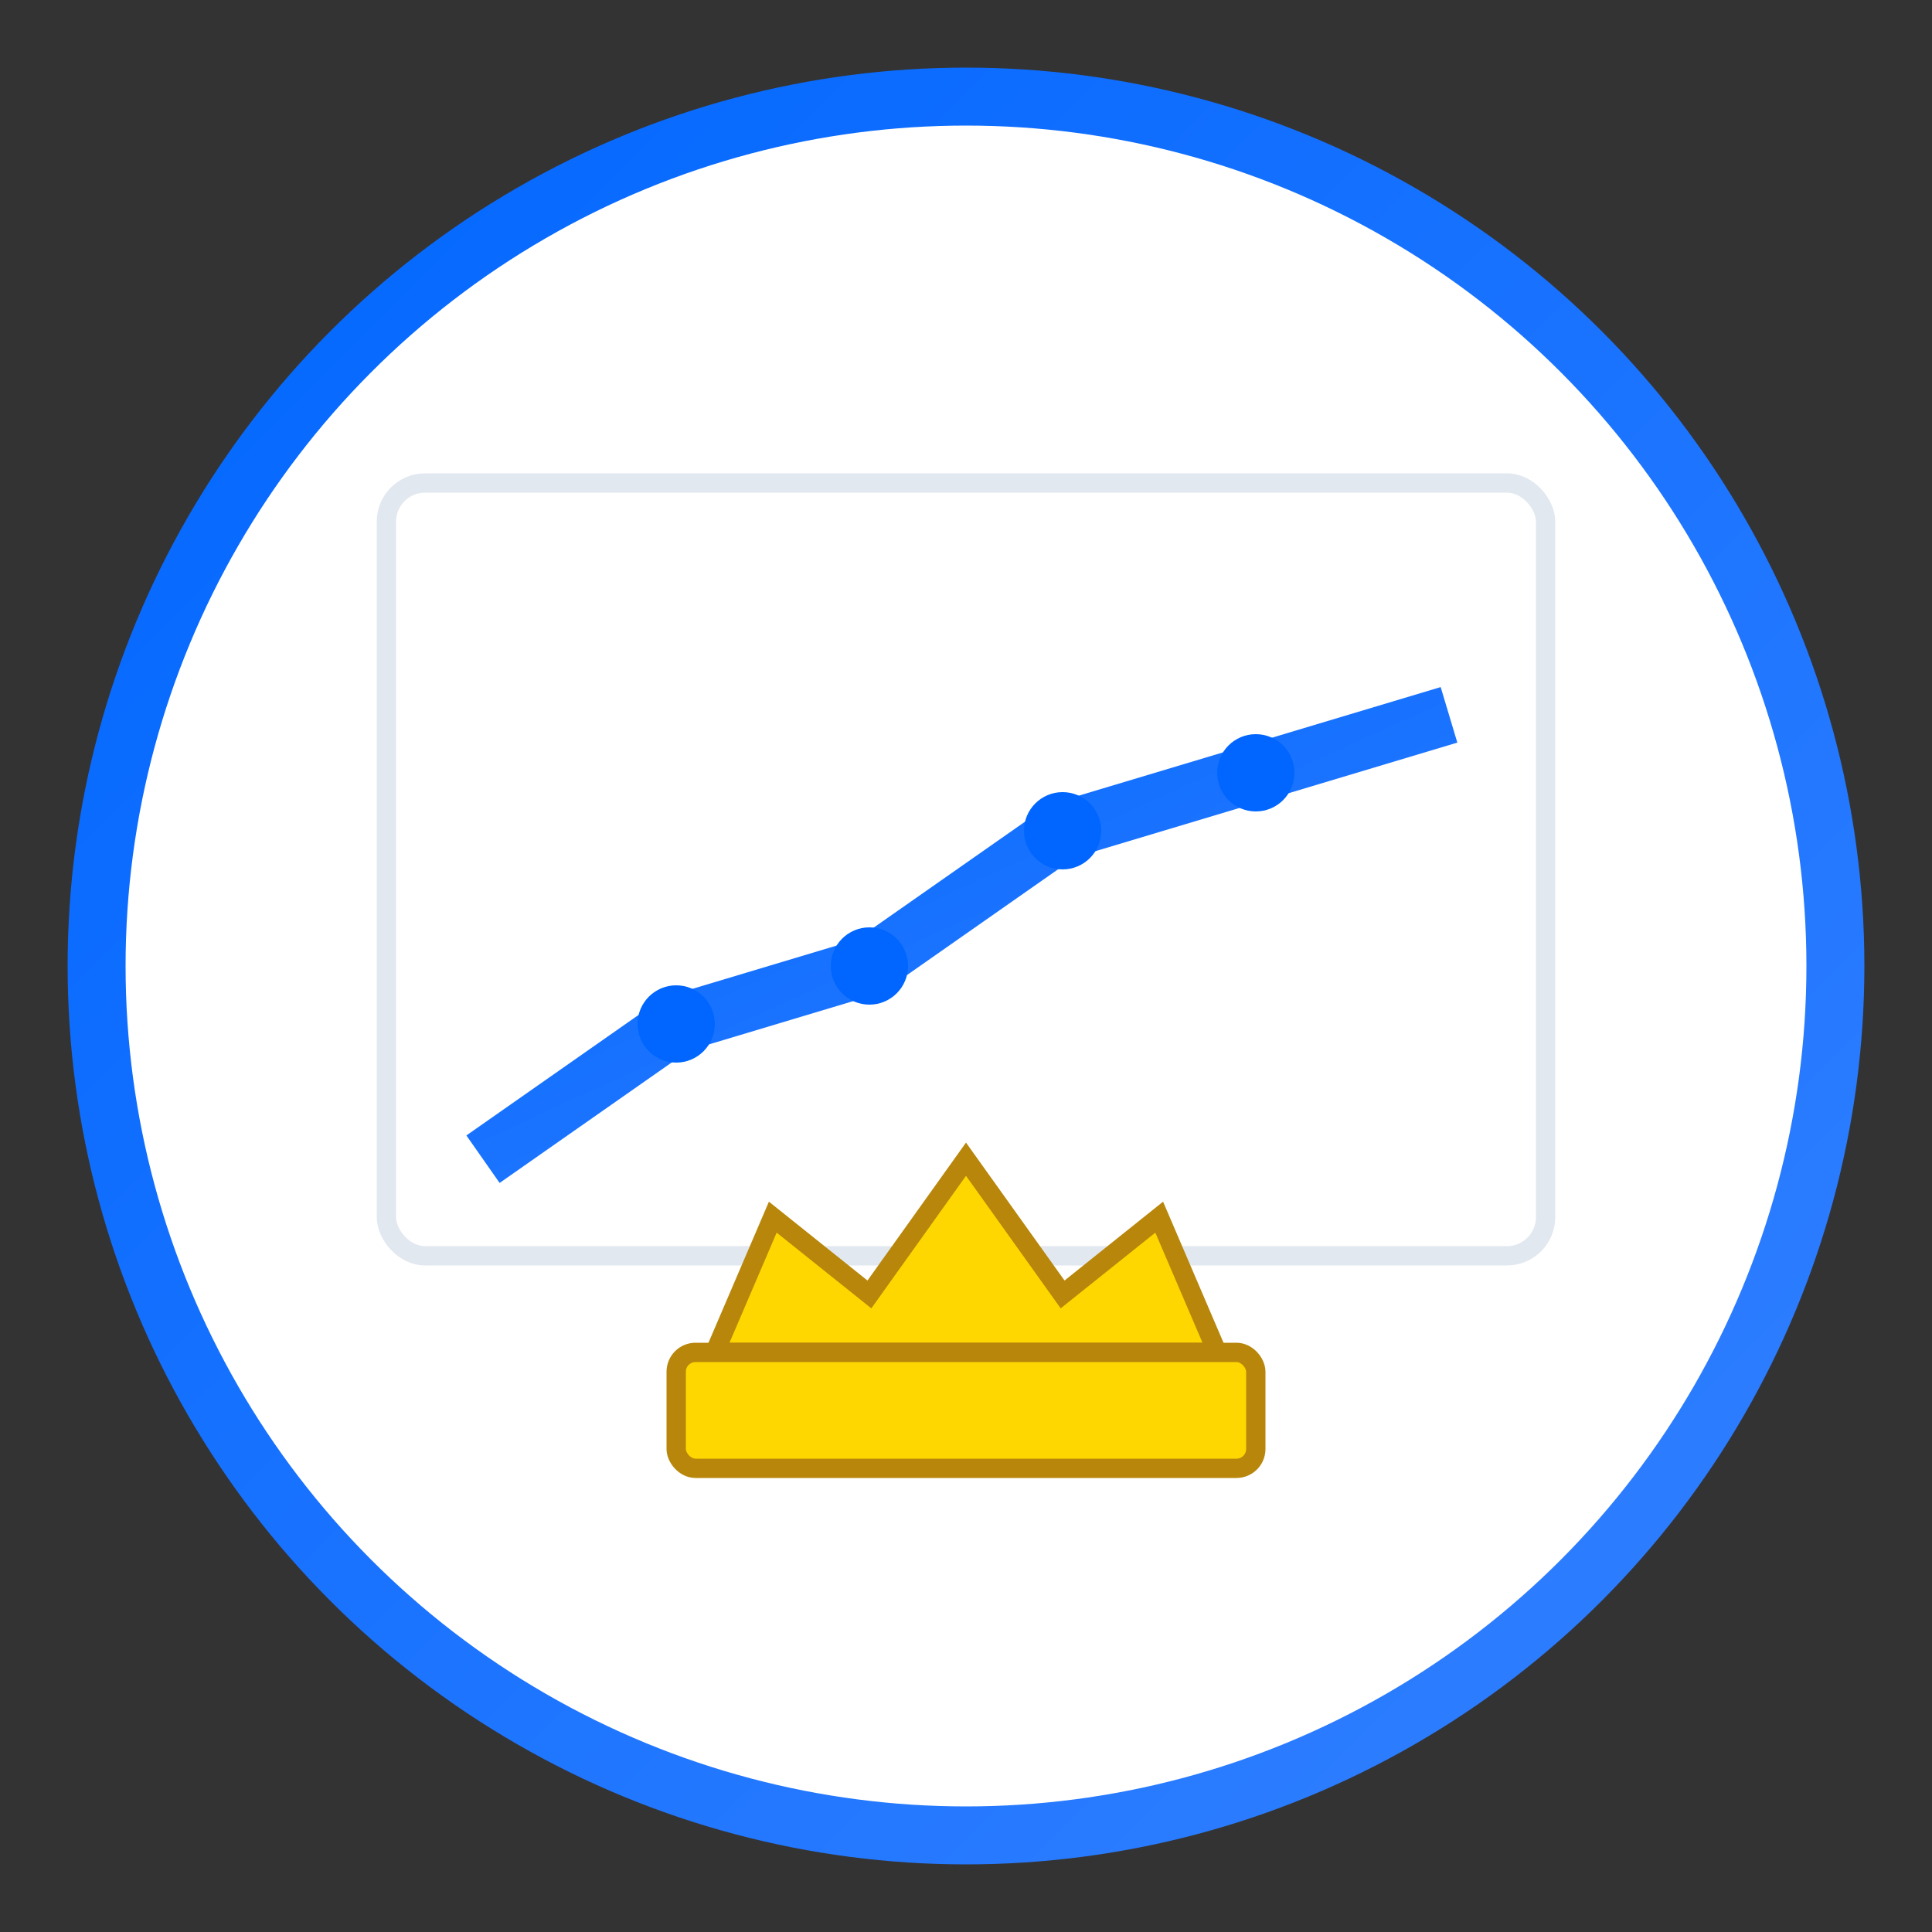 <svg xmlns="http://www.w3.org/2000/svg" viewBox="0 0 100 100" width="100" height="100">
  <rect x="0" y="0" width="100" height="100" fill="#333333" stroke="none"/>
  <defs>
    <linearGradient id="tradingGradient" x1="0%" y1="0%" x2="100%" y2="100%">
      <stop offset="0%" style="stop-color:#0066ff;stop-opacity:1" />
      <stop offset="100%" style="stop-color:#3380ff;stop-opacity:1" />
    </linearGradient>
  </defs>
  
  <!-- Background circle -->
  <circle cx="50" cy="50" r="45" fill="#ffffff" stroke="url(#tradingGradient)" stroke-width="3"/>
  
  <!-- Trading chart -->
  <g transform="translate(20, 25)">
    <!-- Chart background -->
    <rect x="0" y="0" width="60" height="40" fill="none" stroke="#e2e8f0" stroke-width="1" rx="2"/>
    
    <!-- Chart line -->
    <polyline points="5,35 15,28 25,25 35,18 45,15 55,12" 
              fill="none" stroke="url(#tradingGradient)" stroke-width="3"/>
    
    <!-- Data points -->
    <circle cx="15" cy="28" r="2" fill="#0066ff"/>
    <circle cx="25" cy="25" r="2" fill="#0066ff"/>
    <circle cx="35" cy="18" r="2" fill="#0066ff"/>
    <circle cx="45" cy="15" r="2" fill="#0066ff"/>
  </g>
  
  <!-- Crown symbol -->
  <g transform="translate(35, 55)">
    <path d="M2 15 L5 8 L10 12 L15 5 L20 12 L25 8 L28 15 Z" fill="#ffd700" stroke="#b8860b" stroke-width="1"/>
    <rect x="0" y="15" width="30" height="6" fill="#ffd700" stroke="#b8860b" stroke-width="1" rx="1"/>
  </g>
</svg>